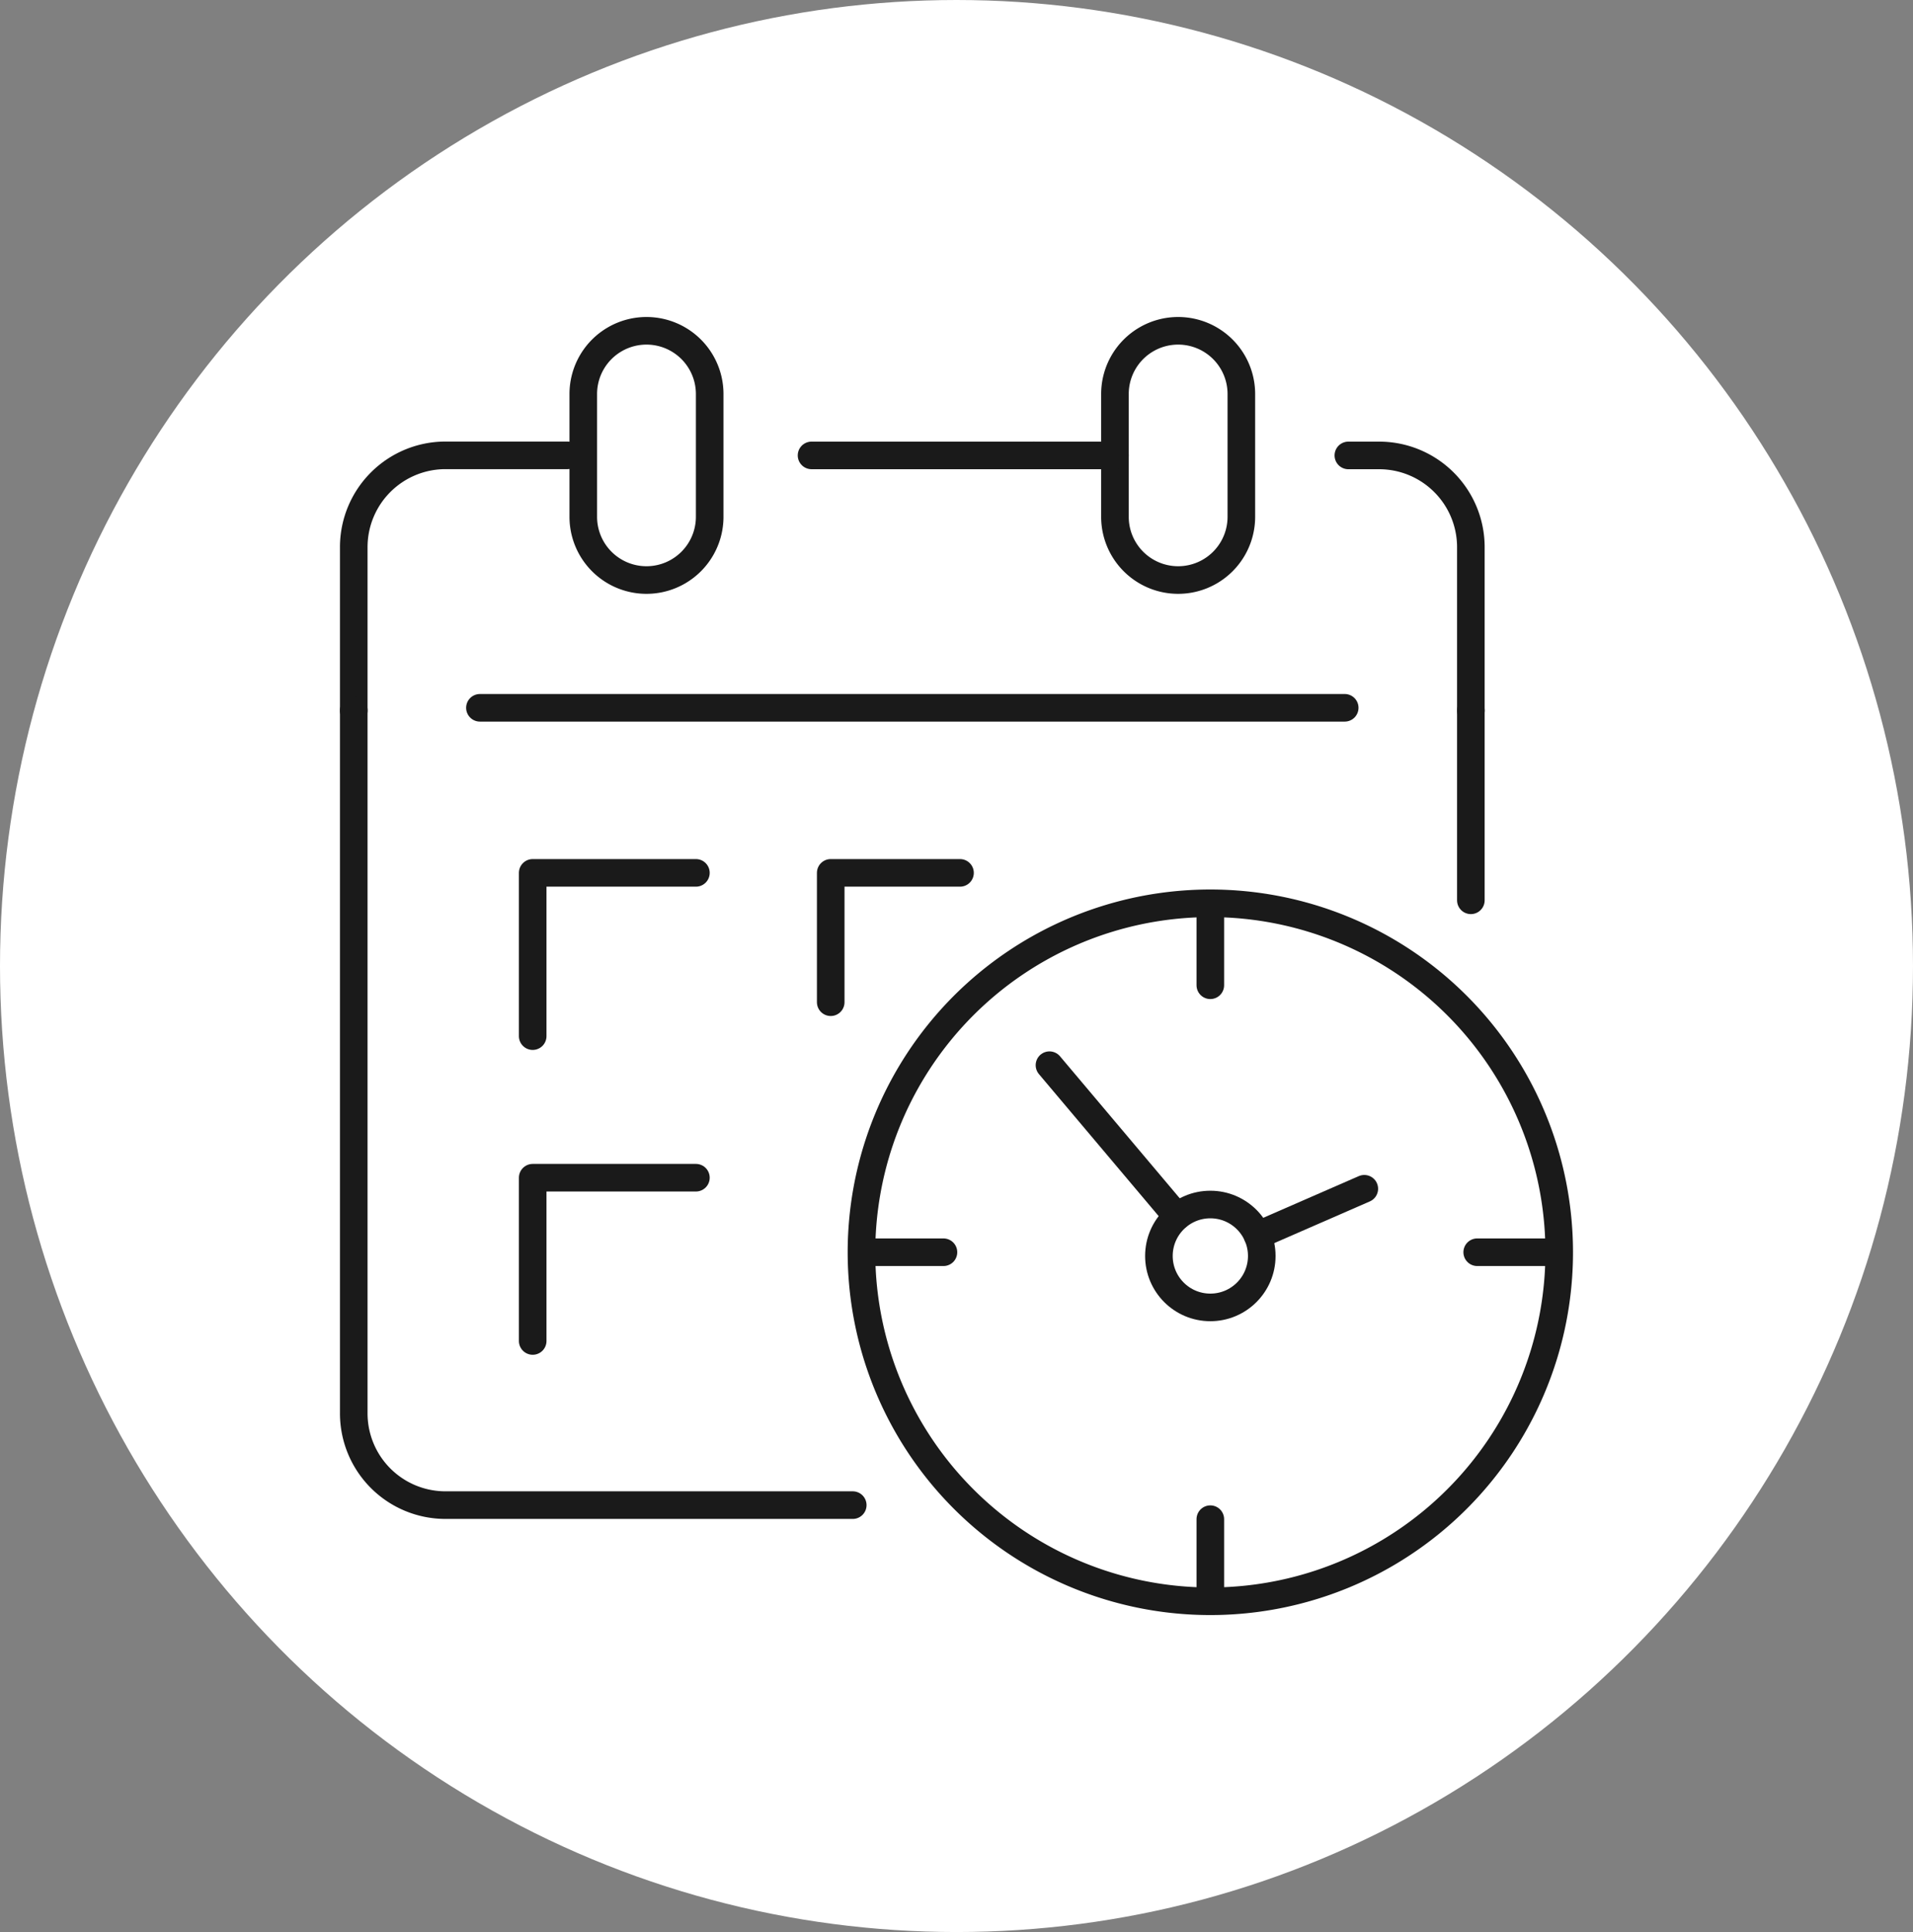 <svg xmlns="http://www.w3.org/2000/svg" xmlns:xlink="http://www.w3.org/1999/xlink" width="104" height="105" viewBox="0 0 104 105">
  <rect x="0" y="0" width="104" height="105" fill="#808080" stroke="none"/>
  <defs>
    <clipPath id="clip-path">
      <rect id="Rechteck_3497" data-name="Rechteck 3497" width="67.39" height="70.9" fill="none" stroke="#707070" stroke-width="1.5"/>
    </clipPath>
  </defs>
  <g id="Gruppe_6491" data-name="Gruppe 6491" transform="translate(3286.253 -4292.102)">
    <ellipse id="Ellipse_49" data-name="Ellipse 49" cx="52" cy="52.5" rx="52" ry="52.5" transform="translate(-3286.253 4292.102)" fill="#fff"/>
    <g id="Gruppe_6484" data-name="Gruppe 6484" transform="translate(-3267.949 4309.152)">
      <g id="Gruppe_6483" data-name="Gruppe 6483" clip-path="url(#clip-path)">
        <path id="Pfad_11289" data-name="Pfad 11289" d="M125.959,30.564V21.691a4.987,4.987,0,0,0-4.987-4.987H119.3" transform="translate(-64.3 -9.003)" fill="none" stroke="#1a1a1a" stroke-linecap="round" stroke-linejoin="round" stroke-width="1.5"/>
        <path id="Pfad_11290" data-name="Pfad 11290" d="M13.629,16.7H7A4.987,4.987,0,0,0,2.014,21.69v8.873" transform="translate(-1.086 -9.003)" fill="none" stroke="#1a1a1a" stroke-linecap="round" stroke-linejoin="round" stroke-width="1.5"/>
        <line id="Linie_289" data-name="Linie 289" y1="10.318" transform="translate(61.659 21.561)" fill="none" stroke="#1a1a1a" stroke-linecap="round" stroke-linejoin="round" stroke-width="1.5"/>
        <path id="Pfad_11291" data-name="Pfad 11291" d="M2.014,46.769v38.2A4.987,4.987,0,0,0,7,89.957H29.141" transform="translate(-1.086 -25.208)" fill="none" stroke="#1a1a1a" stroke-linecap="round" stroke-linejoin="round" stroke-width="1.5"/>
        <line id="Linie_290" data-name="Linie 290" x1="47.014" transform="translate(7.787 21.417)" fill="none" stroke="#1a1a1a" stroke-linecap="round" stroke-linejoin="round" stroke-width="1.5"/>
        <path id="Pfad_11292" data-name="Pfad 11292" d="M91.778,12.121V5.449a3.436,3.436,0,1,1,6.872,0v6.673a3.436,3.436,0,1,1-6.872,0Z" transform="translate(-49.468 -1.085)" fill="none" stroke="#1a1a1a" stroke-linecap="round" stroke-linejoin="round" stroke-width="1.5"/>
        <path id="Pfad_11293" data-name="Pfad 11293" d="M35.953,12.121V5.449a3.436,3.436,0,1,0-6.872,0v6.673a3.436,3.436,0,1,0,6.872,0Z" transform="translate(-15.675 -1.085)" fill="none" stroke="#1a1a1a" stroke-linecap="round" stroke-linejoin="round" stroke-width="1.5"/>
        <path id="Pfad_11294" data-name="Pfad 11294" d="M23.115,74.79V65.917h8.873" transform="translate(-12.459 -35.529)" fill="none" stroke="#1a1a1a" stroke-linecap="round" stroke-linejoin="round" stroke-width="1.5"/>
        <path id="Pfad_11295" data-name="Pfad 11295" d="M23.115,110.728v-8.873h8.873" transform="translate(-12.459 -54.9)" fill="none" stroke="#1a1a1a" stroke-linecap="round" stroke-linejoin="round" stroke-width="1.5"/>
        <path id="Pfad_11296" data-name="Pfad 11296" d="M58.259,72.946V65.917h7.029" transform="translate(-31.401 -35.529)" fill="none" stroke="#1a1a1a" stroke-linecap="round" stroke-linejoin="round" stroke-width="1.5"/>
        <line id="Linie_291" data-name="Linie 291" x2="12.089" transform="translate(25.815 7.7)" fill="none" stroke="#1a1a1a" stroke-linecap="round" stroke-linejoin="round" stroke-width="1.5"/>
        <line id="Linie_292" data-name="Linie 292" x2="4.405" transform="translate(37.905 7.7)" fill="none" stroke="#1a1a1a" stroke-linecap="round" stroke-linejoin="round" stroke-width="1.5"/>
        <line id="Linie_293" data-name="Linie 293" y2="4.409" transform="translate(47.495 32.087)" fill="none" stroke="#1a1a1a" stroke-linecap="round" stroke-linejoin="round" stroke-width="1.5"/>
        <line id="Linie_294" data-name="Linie 294" x1="4.409" transform="translate(62.004 51.005)" fill="none" stroke="#1a1a1a" stroke-linecap="round" stroke-linejoin="round" stroke-width="1.5"/>
        <line id="Linie_295" data-name="Linie 295" y1="4.409" transform="translate(47.495 65.513)" fill="none" stroke="#1a1a1a" stroke-linecap="round" stroke-linejoin="round" stroke-width="1.5"/>
        <line id="Linie_296" data-name="Linie 296" x2="4.409" transform="translate(28.578 51.005)" fill="none" stroke="#1a1a1a" stroke-linecap="round" stroke-linejoin="round" stroke-width="1.5"/>
        <line id="Linie_297" data-name="Linie 297" x2="6.935" y2="8.222" transform="translate(38.75 40.84)" fill="none" stroke="#1a1a1a" stroke-linecap="round" stroke-linejoin="round" stroke-width="1.5"/>
        <line id="Linie_298" data-name="Linie 298" x1="5.808" y2="2.534" transform="translate(50.058 47.556)" fill="none" stroke="#1a1a1a" stroke-linecap="round" stroke-linejoin="round" stroke-width="1.5"/>
        <path id="Pfad_11297" data-name="Pfad 11297" d="M99.818,88.463A18.966,18.966,0,1,1,80.851,69.5,18.967,18.967,0,0,1,99.818,88.463Z" transform="translate(-33.356 -37.458)" fill="none" stroke="#1a1a1a" stroke-linecap="round" stroke-linejoin="round" stroke-width="1.5"/>
        <circle id="Ellipse_52" data-name="Ellipse 52" cx="2.796" cy="2.796" r="2.796" transform="translate(44.7 48.412)" fill="none" stroke="#1a1a1a" stroke-linecap="round" stroke-linejoin="round" stroke-width="1.5"/>
      </g>
    </g>
  </g>
</svg>
